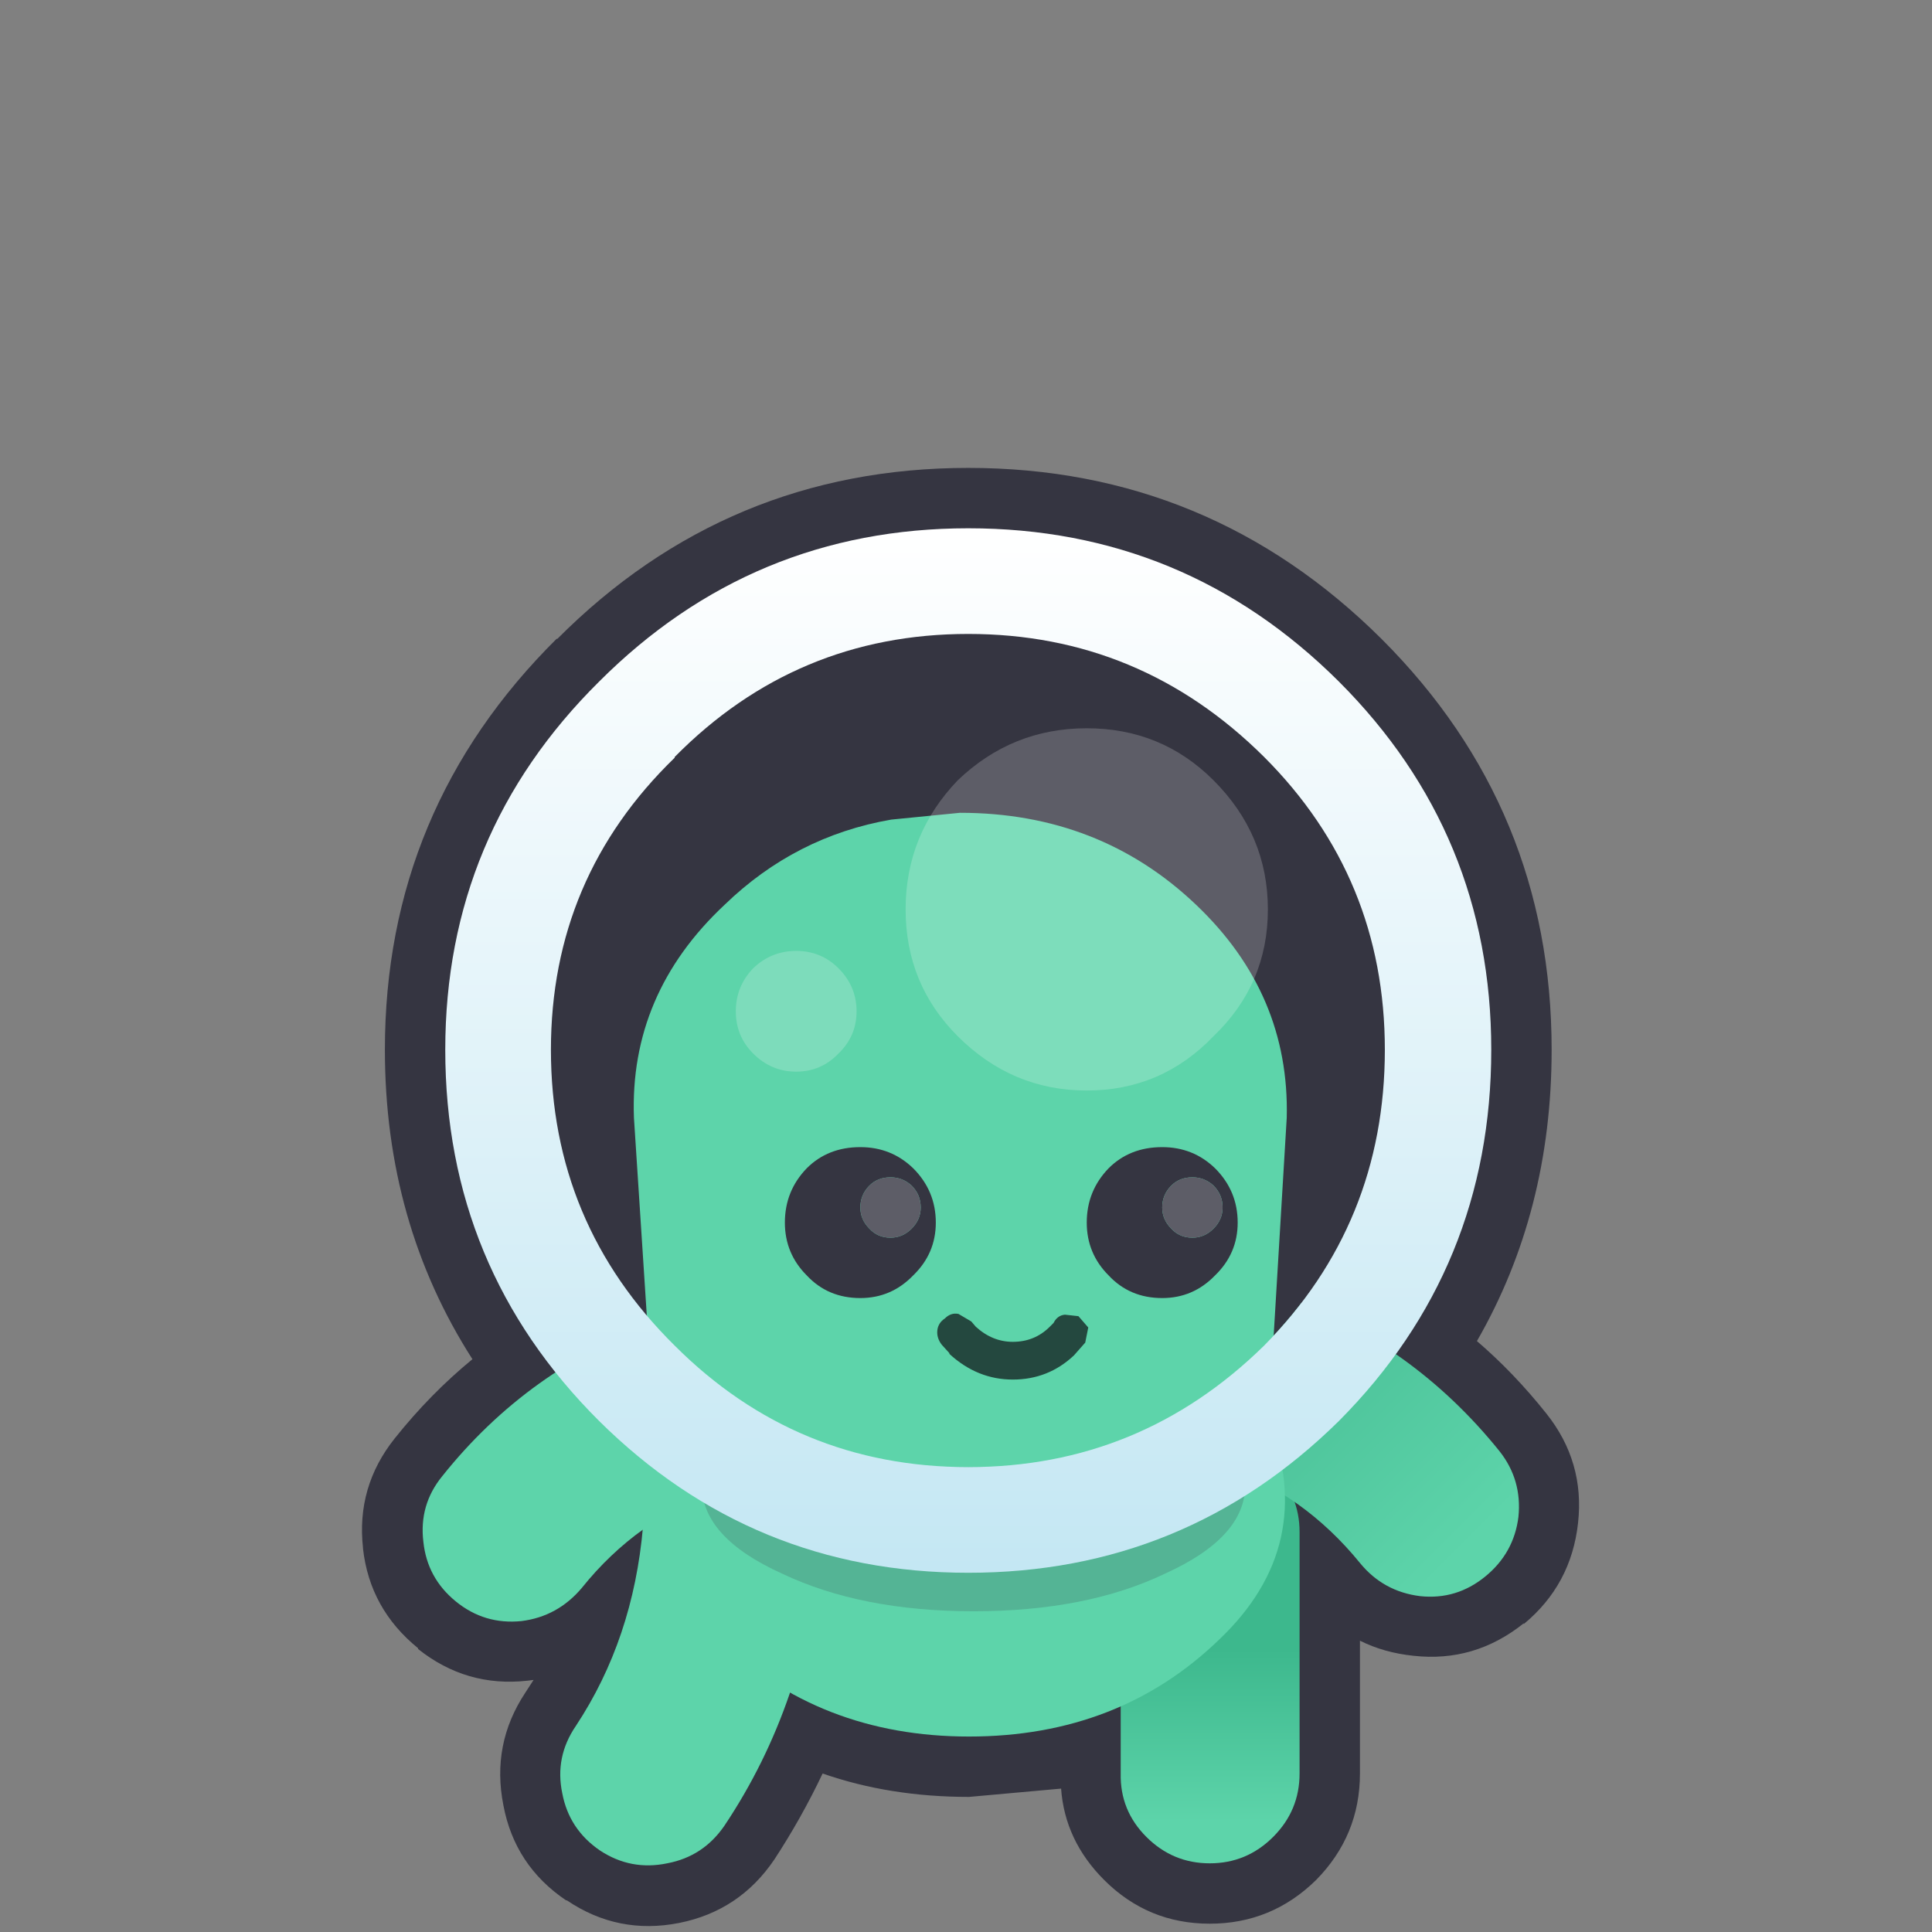 <svg width="128" height="128" xmlns="http://www.w3.org/2000/svg" xmlns:xlink="http://www.w3.org/1999/xlink">
  <rect width="100%" height="100%" fill="#808080" stroke="none"/>
  <defs>
    <linearGradient gradientUnits="userSpaceOnUse" x1="-819.2" x2="819.2" spreadMethod="pad" gradientTransform="matrix(0 -0.007 0.017 0 81.3 115)" id="gradient0">
      <stop offset="0" stop-color="#5DD4AA"/>
      <stop offset="1" stop-color="#3DB88D"/>
    </linearGradient>
    <linearGradient gradientUnits="userSpaceOnUse" x1="-819.2" x2="819.2" spreadMethod="pad" gradientTransform="matrix(-0.007 -0.007 0.009 -0.009 93.25 95.05)" id="gradient1">
      <stop offset="0" stop-color="#5DD4AA"/>
      <stop offset="1" stop-color="#4CC299"/>
    </linearGradient>
    <linearGradient gradientUnits="userSpaceOnUse" x1="-819.2" x2="819.2" spreadMethod="pad" gradientTransform="matrix(0 0.042 -0.042 0 64.15 69.6)" id="gradient2">
      <stop offset="0" stop-color="#FFFFFF"/>
      <stop offset="1" stop-color="#C4E7F3"/>
    </linearGradient>
  </defs>
  <g>
    <path stroke="none" fill="#353541" d="M36.9 42.35 Q48.2 31 64.15 31 80.15 31 91.55 42.35 102.8 53.6 102.8 69.55 102.8 80.25 97.85 88.85 100.3 90.95 102.45 93.65 105 96.85 104.55 100.9 104.1 105 100.95 107.6 L100.95 107.55 Q97.7 110.15 93.65 109.7 91.7 109.5 90.1 108.7 L90.1 109.2 90.1 117.5 Q90.1 121.6 87.2 124.55 84.25 127.45 80.15 127.45 76.05 127.45 73.15 124.55 70.55 121.95 70.3 118.5 L64.2 119.05 Q58.95 119.05 54.5 117.5 53.1 120.45 51.3 123.2 49 126.6 45 127.4 40.95 128.2 37.55 125.9 L37.5 125.9 Q34.1 123.6 33.35 119.6 32.55 115.55 34.8 112.15 L35.35 111.3 34.95 111.35 Q30.9 111.8 27.7 109.25 L27.7 109.2 Q24.5 106.6 24.05 102.6 L24.05 102.55 Q23.6 98.5 26.15 95.3 28.5 92.35 31.3 90.05 25.5 81 25.5 69.55 25.5 53.6 36.9 42.3 L36.9 42.35"/>
    <path stroke="none" fill="url(#gradient0)" d="M86.1 117.5 Q86.1 119.95 84.35 121.7 82.6 123.45 80.15 123.45 77.7 123.45 75.95 121.7 74.2 119.95 74.25 117.5 L74.25 101.5 Q74.2 99.05 75.95 97.3 77.7 95.55 80.15 95.6 82.6 95.55 84.35 97.3 86.1 99.05 86.1 101.5 L86.1 117.5"/>
    <path stroke="none" fill="#5DD4AA" d="M48 120.95 Q46.6 123 44.2 123.45 41.8 123.95 39.75 122.6 37.7 121.2 37.25 118.8 36.75 116.4 38.15 114.35 41.95 108.6 42.6 101.15 42.8 98.7 44.7 97.1 46.6 95.55 49.05 95.75 51.45 95.95 53.05 97.85 54.6 99.75 54.4 102.2 53.45 112.8 48 120.95"/>
    <path stroke="none" fill="#5DD4AA" d="M38.55 105.2 Q36.95 107.1 34.55 107.4 32.1 107.65 30.2 106.1 28.3 104.55 28.05 102.15 27.75 99.7 29.3 97.8 35 90.65 43.6 87.55 L48.1 87.75 Q50.3 88.75 51.15 91.1 52 93.35 51 95.6 49.95 97.8 47.65 98.7 42.2 100.65 38.55 105.2"/>
    <path stroke="none" fill="url(#gradient1)" d="M99.35 96.15 Q100.85 98.05 100.6 100.5 100.3 102.9 98.4 104.45 96.5 106 94.1 105.75 91.65 105.45 90.1 103.55 86.4 99 81 97.05 78.65 96.15 77.65 93.95 76.6 91.7 77.45 89.45 78.3 87.1 80.55 86.1 L85.05 85.9 Q93.6 89 99.35 96.15"/>
    <path stroke="none" fill="#353541" d="M91.75 69.55 Q91.75 81.05 83.75 89.15 75.55 97.2 64.15 97.2 52.75 97.2 44.7 89.15 36.5 81.05 36.5 69.55 36.5 58.15 44.7 50.2 L44.7 50.15 Q52.75 42 64.15 42 75.55 42 83.75 50.15 91.75 58.15 91.75 69.55"/>
    <path stroke="none" fill="#5DD4AA" d="M47.6 108.6 Q41.15 102.4 43.3 94.05 L42 74.05 Q41.7 65.85 48 59.95 52.7 55.4 59.05 54.3 L63.6 53.85 Q72.85 53.85 79.25 59.95 85.45 65.85 85.25 74.05 L84.05 94.05 Q87.3 102.4 80.8 108.6 74.15 115.05 64.2 115.05 54.3 115.05 47.6 108.6"/>
    <path stroke="none" fill="#353541" fill-opacity="0.2" d="M82.5 98.4 Q82.5 101.85 77.2 104.25 72 106.75 64.5 106.75 57.05 106.75 51.8 104.25 46.5 101.85 46.5 98.4 L46.7 97.2 82.35 97.2 82.5 98.4"/>
    <path stroke="none" fill="#24483F" d="M71.15 89.8 Q69.45 91.4 67.1 91.4 64.75 91.4 62.9 89.7 L62.9 89.65 62.4 89.1 Q62.05 88.65 62.1 88.15 62.15 87.65 62.6 87.35 63 86.95 63.5 87.05 L64.35 87.55 64.65 87.9 Q65.75 88.9 67.1 88.9 68.55 88.9 69.55 87.9 L69.65 87.8 69.8 87.65 Q70.05 87.15 70.55 87.1 L71.45 87.2 72.1 87.95 71.9 88.95 71.15 89.8"/>
    <path stroke="none" fill="#353541" d="M82 81 Q82 83.05 80.5 84.5 79.05 86 77 86 74.85 86 73.45 84.5 72 83.05 72 81 72 78.9 73.45 77.4 74.85 76 77 76 79.05 76 80.5 77.4 82 78.9 82 81 M81 80 Q81 79.15 80.4 78.55 79.8 78 79 78 78.15 78 77.6 78.55 77 79.15 77 80 77 80.8 77.6 81.4 78.15 82 79 82 79.8 82 80.4 81.4 81 80.8 81 80 M62 81 Q62 83.05 60.5 84.5 59.05 86 57 86 54.85 86 53.45 84.5 52 83.05 52 81 52 78.9 53.45 77.4 54.85 76 57 76 59.05 76 60.5 77.4 62 78.9 62 81 M61 80 Q61 79.15 60.4 78.55 59.8 78 59 78 58.15 78 57.6 78.55 57 79.15 57 80 57 80.8 57.6 81.4 58.15 82 59 82 59.8 82 60.4 81.4 61 80.8 61 80"/>
    <path stroke="none" fill="#5D5D67" d="M61 80 Q61 80.8 60.4 81.4 59.8 82 59 82 58.15 82 57.6 81.4 57 80.8 57 80 57 79.15 57.6 78.55 58.15 78 59 78 59.8 78 60.4 78.55 61 79.15 61 80 M81 80 Q81 80.8 80.4 81.4 79.8 82 79 82 78.15 82 77.6 81.4 77 80.8 77 80 77 79.15 77.6 78.55 78.15 78 79 78 79.8 78 80.4 78.55 81 79.15 81 80"/>
    <path stroke="none" fill="url(#gradient2)" d="M88.7 45.15 Q98.8 55.25 98.8 69.55 98.8 84 88.7 94.15 78.5 104.2 64.15 104.2 49.85 104.2 39.7 94.15 29.5 84 29.5 69.55 29.5 55.25 39.7 45.15 49.85 35 64.15 35 78.5 35 88.7 45.15 M91.75 69.55 Q91.75 58.15 83.75 50.15 75.55 42 64.15 42 52.75 42 44.7 50.15 L44.7 50.2 Q36.5 58.15 36.5 69.55 36.5 81.05 44.7 89.15 52.75 97.2 64.15 97.2 75.55 97.2 83.75 89.15 91.75 81.05 91.75 69.55"/>
    <path stroke="none" fill="#7DDCBB" d="M56.75 67 Q56.75 68.65 55.55 69.8 54.4 71 52.75 71 51.1 71 49.9 69.8 48.75 68.65 48.75 67 48.75 65.35 49.9 64.15 51.1 63 52.75 63 54.4 63 55.55 64.15 56.75 65.35 56.75 67"/>
    <path stroke="none" fill="#FFFFFF" fill-opacity="0.2" d="M84 60.25 Q84 65.2 80.4 68.65 76.95 72.25 72 72.25 67.05 72.25 63.45 68.65 60 65.2 60 60.25 60 55.3 63.45 51.7 67.05 48.25 72 48.25 76.95 48.25 80.4 51.7 84 55.3 84 60.25"/>
  </g>
</svg>